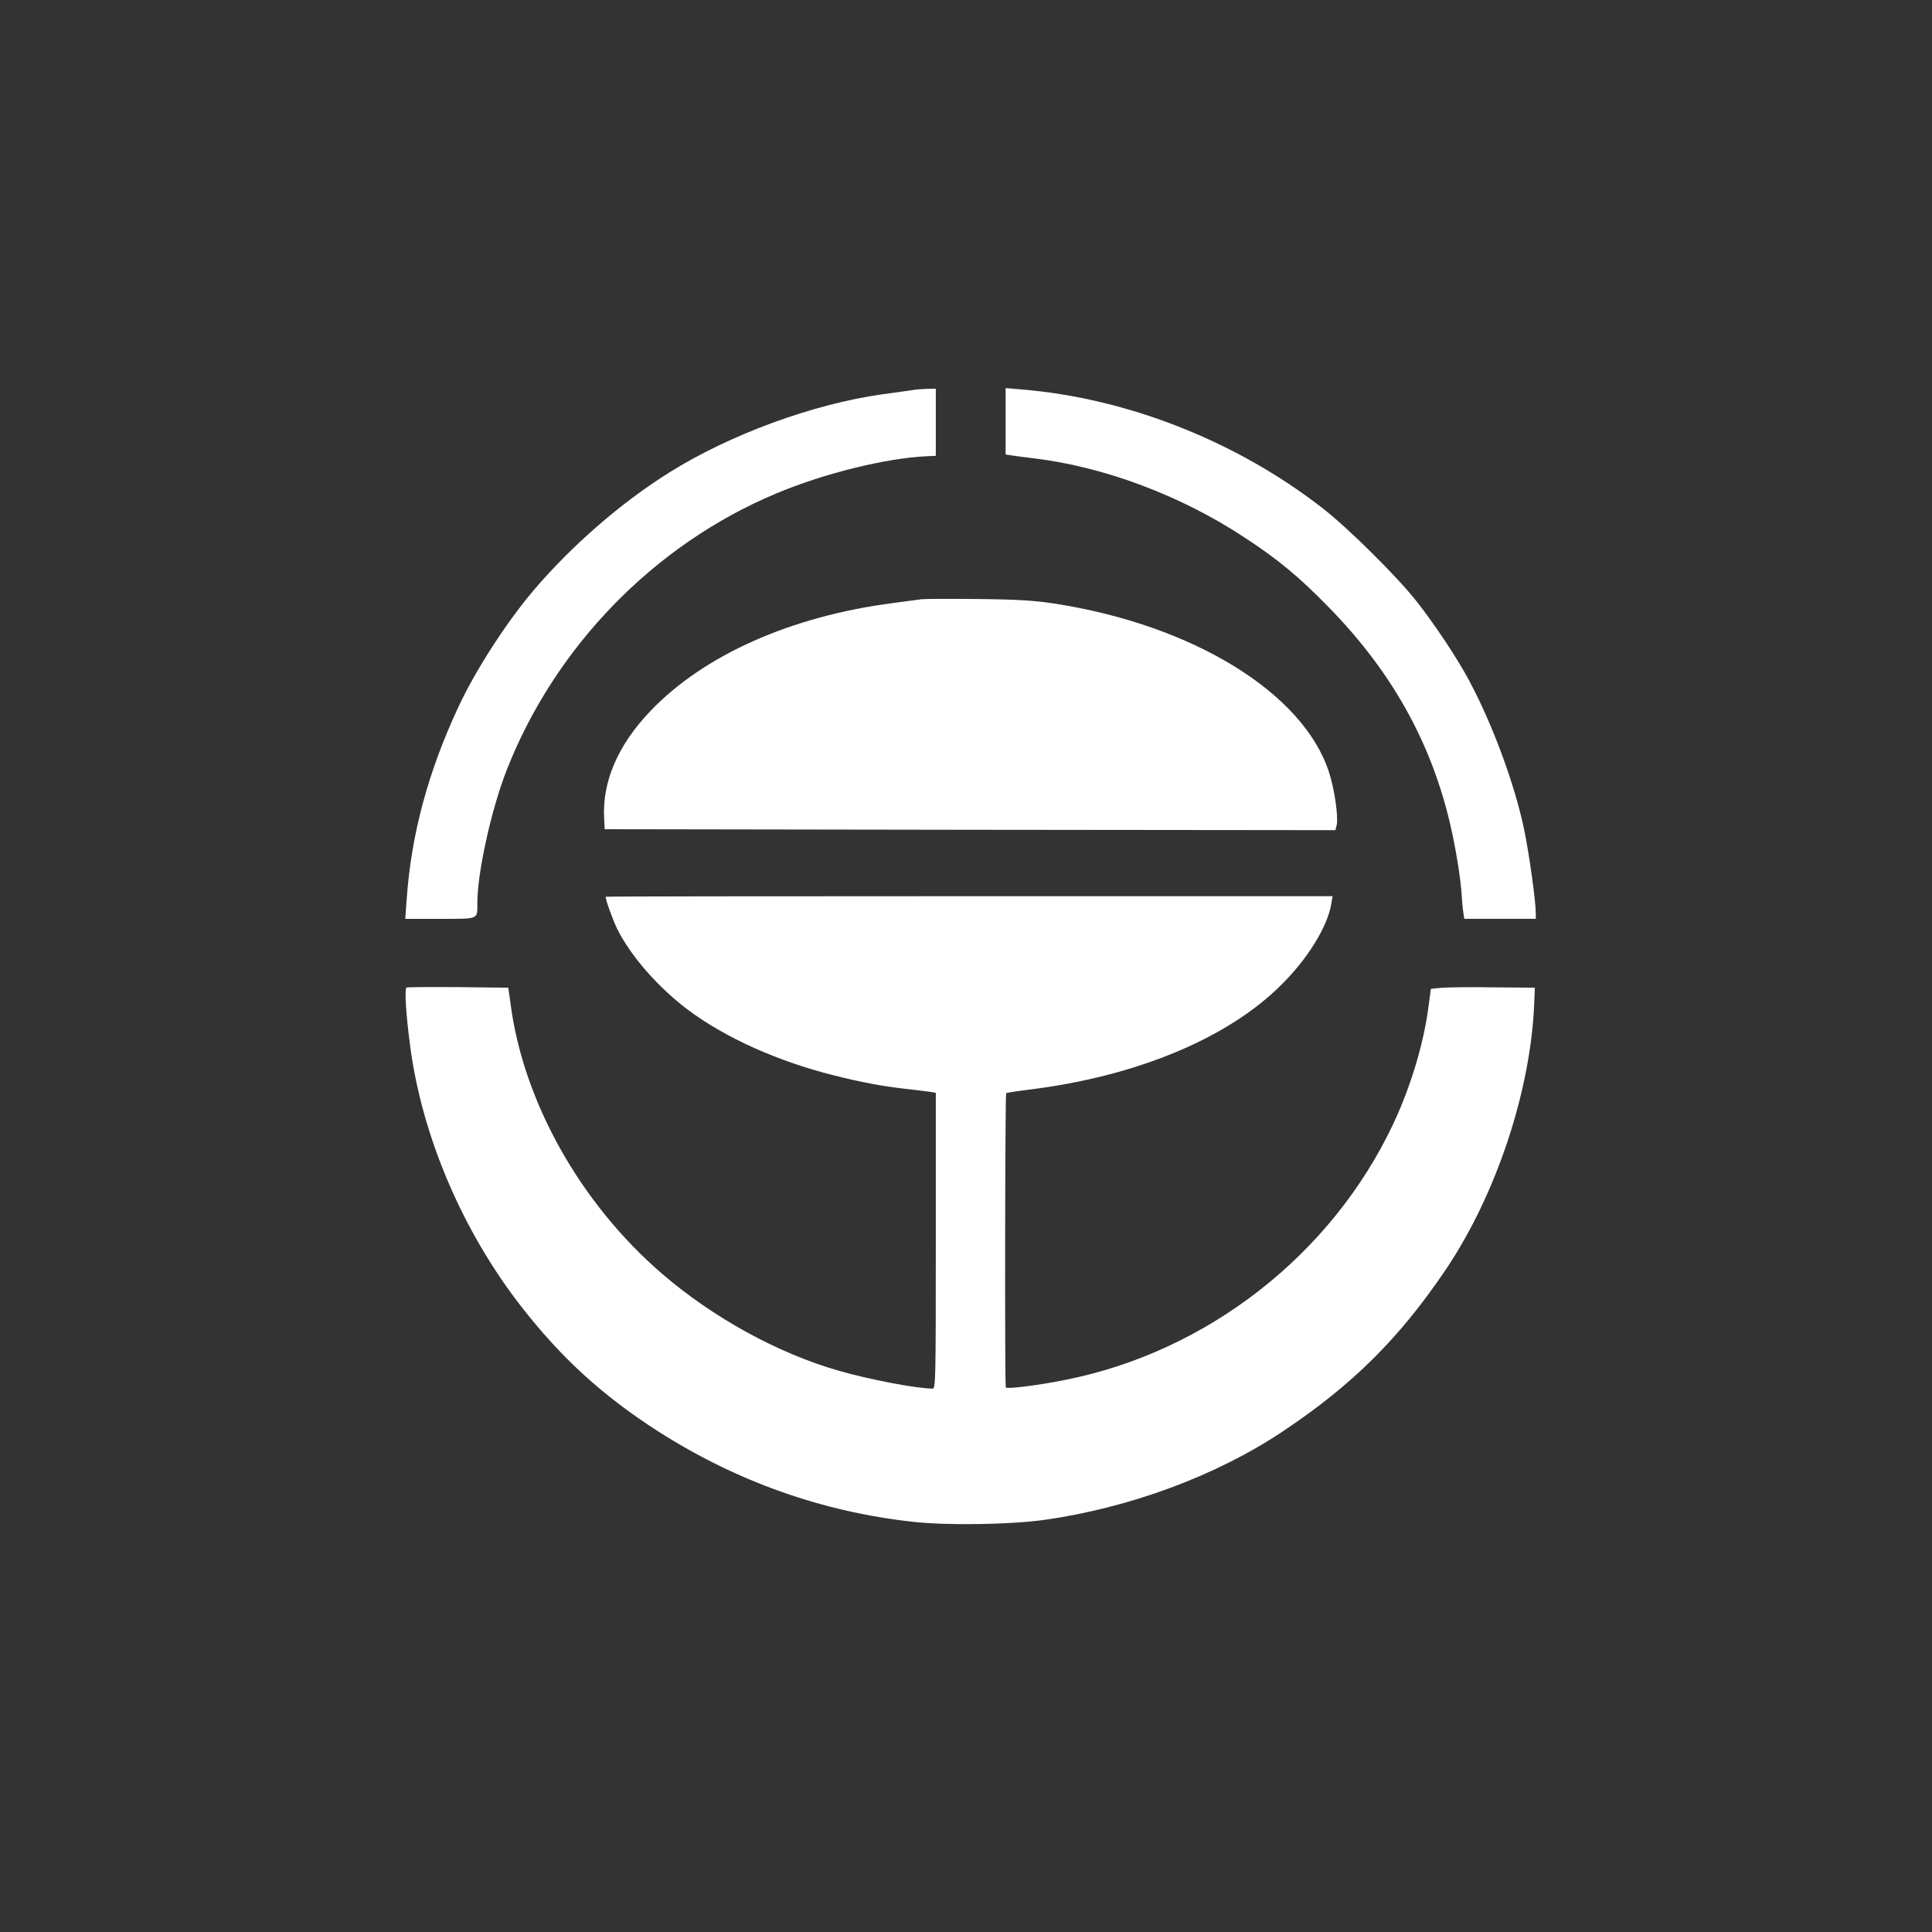 <?xml version="1.0" standalone="no"?>
<!DOCTYPE svg PUBLIC "-//W3C//DTD SVG 20010904//EN"
 "http://www.w3.org/TR/2001/REC-SVG-20010904/DTD/svg10.dtd">
<svg version="1.0" xmlns="http://www.w3.org/2000/svg"
 width="1024pt" height="1024pt" viewBox="0 0 1024 1024"
 preserveAspectRatio="xMidYMid meet">

<rect x="0" y="0" width="1024" height="1024" fill="#333333" stroke="none"/>

<g transform="translate(0,1024) scale(0.1,-0.1)"
fill="#ffffff" stroke="none">
<path d="M4840 8173 c-14 -2 -88 -13 -165 -23 -367 -52 -803 -212 -1124 -412
-260 -162 -526 -394 -728 -633 -144 -171 -305 -422 -393 -611 -162 -347 -251
-679 -275 -1026 l-7 -98 185 0 c209 0 197 -5 197 85 0 159 74 495 155 702 257
656 783 1197 1428 1467 254 107 583 188 800 198 l47 2 0 178 0 178 -47 -1
c-27 -1 -59 -3 -73 -6z"/>
<path d="M5330 8007 l0 -176 33 -5 c17 -3 73 -10 122 -16 370 -45 777 -198
1110 -418 179 -117 290 -209 446 -369 355 -362 570 -763 664 -1238 19 -93 36
-210 40 -260 3 -49 8 -105 11 -122 l5 -33 189 0 190 0 0 28 c0 65 -34 309 -61
442 -51 245 -169 564 -296 800 -65 120 -180 292 -275 413 -105 133 -364 390
-500 495 -457 355 -1035 582 -1595 628 l-83 7 0 -176z"/>
<path d="M4885 7064 c-16 -2 -84 -11 -150 -20 -542 -70 -1005 -276 -1288 -573
-172 -180 -255 -373 -245 -567 l3 -59 1937 -3 1936 -2 7 28 c9 44 -12 191 -41
279 -136 421 -722 781 -1456 894 -103 16 -194 22 -403 24 -148 2 -283 1 -300
-1z"/>
<path d="M3210 5487 c0 -18 39 -125 62 -172 74 -147 220 -312 378 -430 198
-147 473 -270 767 -344 151 -38 254 -57 373 -71 52 -6 112 -13 133 -16 l37 -6
0 -784 c0 -740 -1 -784 -17 -784 -88 1 -335 48 -498 95 -322 92 -667 282 -936
514 -431 371 -733 908 -802 1424 l-13 92 -264 3 c-146 1 -270 0 -275 -2 -12
-4 -3 -149 20 -318 64 -475 277 -972 584 -1368 214 -276 434 -477 730 -667
415 -265 868 -426 1351 -479 181 -20 514 -15 693 10 455 64 916 235 1267 470
370 247 617 493 863 857 269 400 452 953 469 1419 l3 75 -225 2 c-124 2 -248
0 -275 -3 l-51 -5 -13 -97 c-25 -193 -95 -425 -187 -620 -327 -693 -986 -1207
-1739 -1356 -139 -28 -305 -49 -314 -40 -6 6 -4 1555 2 1560 2 2 58 11 124 19
565 70 1050 271 1334 555 141 139 246 311 265 429 l7 41 -1927 0 c-1059 0
-1926 -1 -1926 -3z"/>
</g>
</svg>
